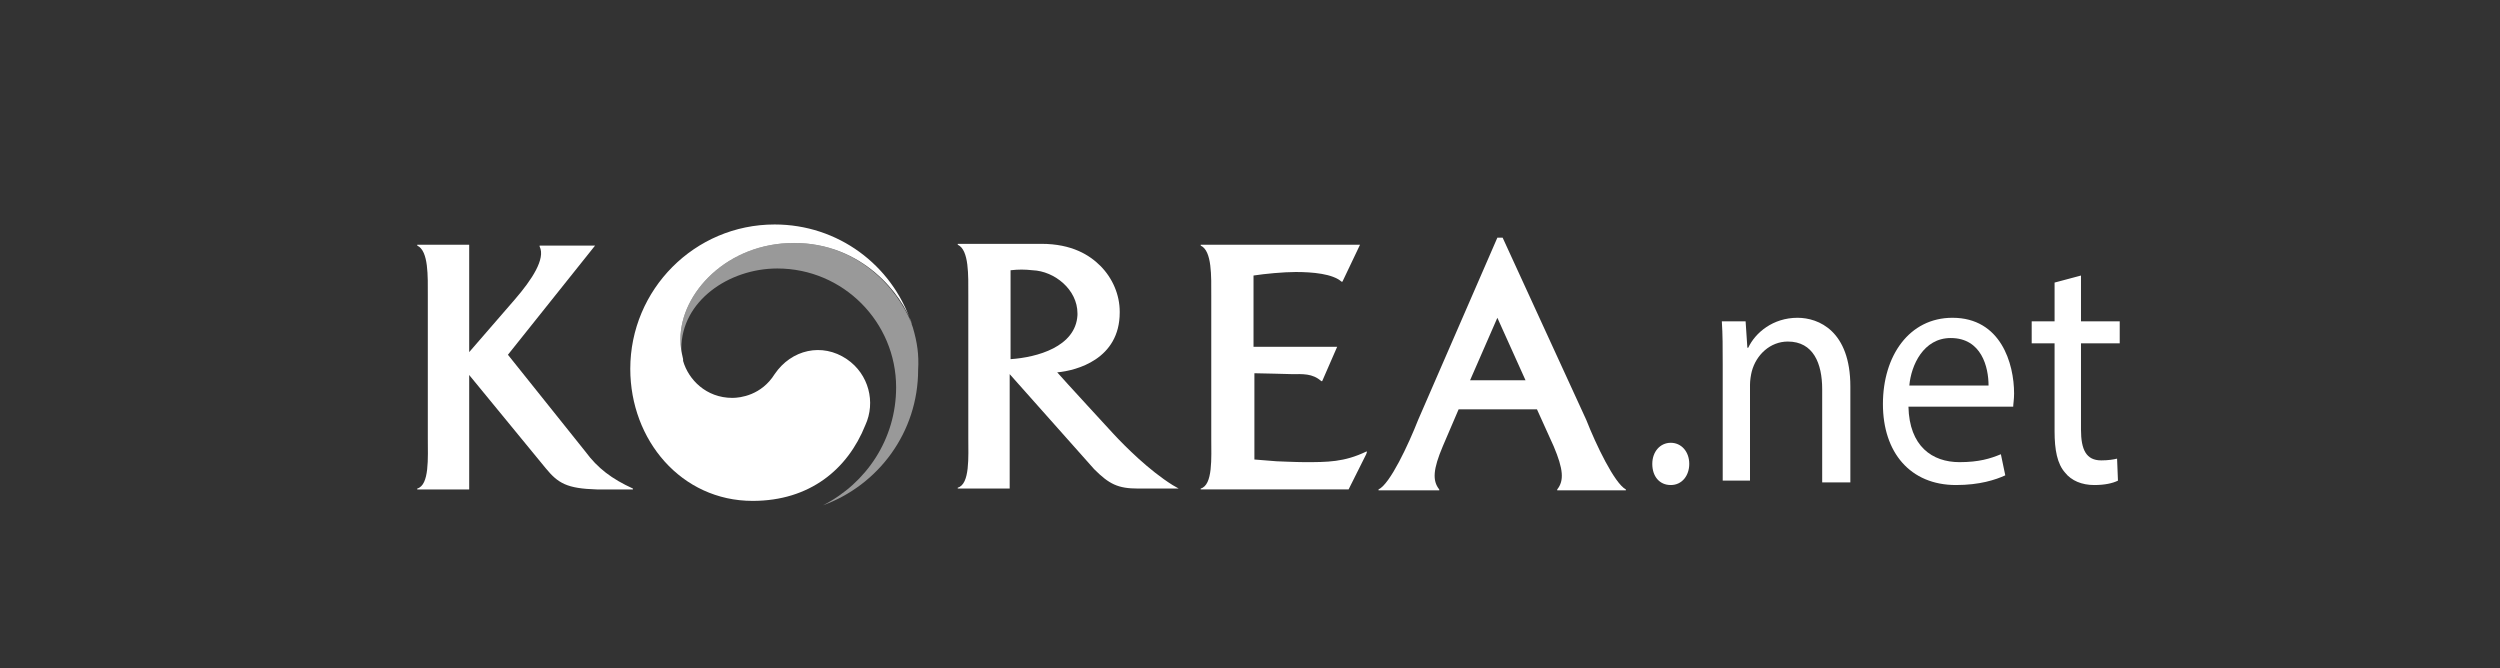 <?xml version="1.0" encoding="utf-8"?>
<!-- Generator: Adobe Illustrator 27.9.3, SVG Export Plug-In . SVG Version: 9.03 Build 53313)  -->
<svg version="1.1" id="_x3C_Layer_x3E_" xmlns="http://www.w3.org/2000/svg" xmlns:xlink="http://www.w3.org/1999/xlink" x="0px"
	 y="0px" viewBox="0 0 284 75.9" style="enable-background:new 0 0 284 75.9;" xml:space="preserve">
<rect x="0" y="0" width="284" height="75.9" fill="#333333" stroke="none"/>
<style type="text/css">
	.st0{fill:#FFFFFF;}
	.st1{opacity:0.5;}
</style>
<g>
	<g>
		<g>
			<g>
				<g>
					<path class="st0" d="M96.2,40.8c-2.8-1.9-6.3-1.1-8.2,1.7c-1.5,2.4-3.9,2.7-4.8,2.7c-3,0-5-2.1-5.6-4.2l0,0c0,0,0,0,0-0.1
						c0,0,0,0,0-0.1c-0.2-0.9-0.3-1.3-0.3-2.3c0-5.2,5.3-10.9,12.9-10.9c7.8,0,12.3,5.9,13.4,9.2c0-0.1,0-0.1-0.1-0.2
						c-2.2-6.5-8.3-11.1-15.5-11.1c-9.1,0-16.4,7.4-16.4,16.4c0,8.1,5.8,15,13.9,15c6.5,0,10.8-3.6,12.8-8.6
						C99.5,45.7,98.7,42.5,96.2,40.8z"/>
				</g>
				<g class="st1">
					<path class="st0" d="M103.7,37.2c-1-3.2-5.4-9.6-13.5-9.6c-7.6,0-12.9,5.7-12.9,10.9c0,1,0.1,1.4,0.3,2.3
						c-0.1-0.4-0.2-0.8-0.2-1.2c0-5.4,5.4-9.1,10.9-9.1c7.5,0,13.5,6.1,13.5,13.5c0,5.9-3.4,10.9-8.3,13.4l0,0
						c6.3-2.3,10.8-8.3,10.8-15.4C104.4,40.3,104.2,38.9,103.7,37.2z"/>
				</g>
			</g>
		</g>
	</g>
</g>
<path class="st0" d="M66.5,51.3l-8.8-11l9.9-12.4v0h-6.3V28c0.7,1.4-0.9,3.8-2.8,6l-5.2,6V27.8h-5.9v0.1c1.3,0.6,1.2,3.5,1.2,5.7
	v16.2c0,2.2,0.2,5.3-1.2,5.7v0.1h5.9V42.6L62,53.2c1.4,1.7,2.4,2.3,5.8,2.4h4.1v-0.1C69.5,54.4,67.9,53.2,66.5,51.3z"/>
<path class="st0" d="M133.2,55.1c-2.7-1.7-5.3-4.3-6.7-5.8c0,0-5.8-6.3-6.4-7c2.2-0.2,7.1-1.5,7.1-6.8c0,0,0-0.1,0-0.1
	c0-1.9-0.8-3.8-2.2-5.2c-1.2-1.2-3.2-2.5-6.7-2.5h-8.2l0,0h-1.3v0.1c1.3,0.6,1.2,3.5,1.2,5.7v16.2c0,2.2,0.2,5.3-1.2,5.7v0.1h5.9
	v-13c0.9,1,9.6,10.8,9.6,10.8c1.7,1.7,2.7,2.2,5,2.2h4.6L133.2,55.1z M117.3,30.7c2.5,0.1,5.1,2.2,5.1,4.9c0,0.1,0,0.1,0,0.2
	c-0.2,3.6-4.6,4.8-7.6,5V30.7C115.7,30.6,116.4,30.6,117.3,30.7z"/>
<path class="st0" d="M155.2,51.6l0.1-0.3l0,0h-0.1c-2.5,1.2-4.4,1.2-7,1.2c-0.9,0-3.2-0.1-3.2-0.1l-2.5-0.2v-9.8
	c0.5,0,4.2,0.1,4.2,0.1c1.3,0,2.4-0.1,3.4,0.8h0.1l1.7-3.9l0,0c0,0,0,0,0,0l0,0h-9.5v-8.1c1.3-0.2,3.4-0.4,4.8-0.4
	c1.9,0,4.2,0.2,5.2,1.1h0.1v0h0l2-4.2h-18.1v0.1c1.3,0.6,1.2,3.5,1.2,5.7v16.2c0,2.2,0.2,5.3-1.2,5.7v0.1h5.9v0h10.9L155.2,51.6z"/>
<path class="st0" d="M180.2,47.7L170.7,27h-0.6l-9,20.7c-1.1,2.8-3.2,7.3-4.5,7.9v0.1h6.9v-0.1c-0.8-1-0.7-2.3,0.4-4.9l1.8-4.2h8.9
	l1.9,4.2c1.1,2.6,1.2,3.9,0.4,4.9v0.1h7.8v-0.1C183.4,54.9,181.3,50.5,180.2,47.7z M170.1,36.1L170.1,36.1L170.1,36.1L170.1,36.1
	l3.2,7.1H167L170.1,36.1L170.1,36.1z"/>
<path class="st0" d="M187.7,52.7c0-1.4,0.9-2.4,2.1-2.4c1.2,0,2.1,1,2.1,2.4c0,1.3-0.8,2.4-2.1,2.4
	C188.5,55.1,187.7,54.1,187.7,52.7z"/>
<path class="st0" d="M195.7,41.4c0-1.9,0-3.4-0.1-4.9h2.7l0.2,3h0.1c0.8-1.7,2.8-3.4,5.6-3.4c2.4,0,6,1.5,6,7.8v10.9H207V44.2
	c0-2.9-1-5.4-3.9-5.4c-2,0-3.6,1.5-4.1,3.4c-0.1,0.4-0.2,1-0.2,1.5v10.9h-3.1L195.7,41.4L195.7,41.4z"/>
<path class="st0" d="M216.8,46.2c0.1,4.5,2.7,6.3,5.8,6.3c2.2,0,3.5-0.4,4.7-0.9l0.5,2.4c-1.1,0.5-2.9,1.1-5.6,1.1
	c-5.2,0-8.3-3.7-8.3-9.2s3-9.8,7.9-9.8c5.5,0,7,5.2,7,8.6c0,0.7-0.1,1.2-0.1,1.5C228.7,46.2,216.8,46.2,216.8,46.2z M225.9,43.8
	c0-2.1-0.8-5.4-4.3-5.4c-3.1,0-4.5,3.1-4.7,5.4H225.9z"/>
<path class="st0" d="M236.4,31.3v5.2h4.4V39h-4.4v9.8c0,2.3,0.6,3.5,2.3,3.5c0.8,0,1.4-0.1,1.8-0.2l0.1,2.5
	c-0.6,0.3-1.5,0.5-2.7,0.5c-1.4,0-2.6-0.5-3.3-1.4c-0.9-1-1.2-2.6-1.2-4.7V39h-2.6v-2.5h2.6v-4.4L236.4,31.3z"/>
</svg>
